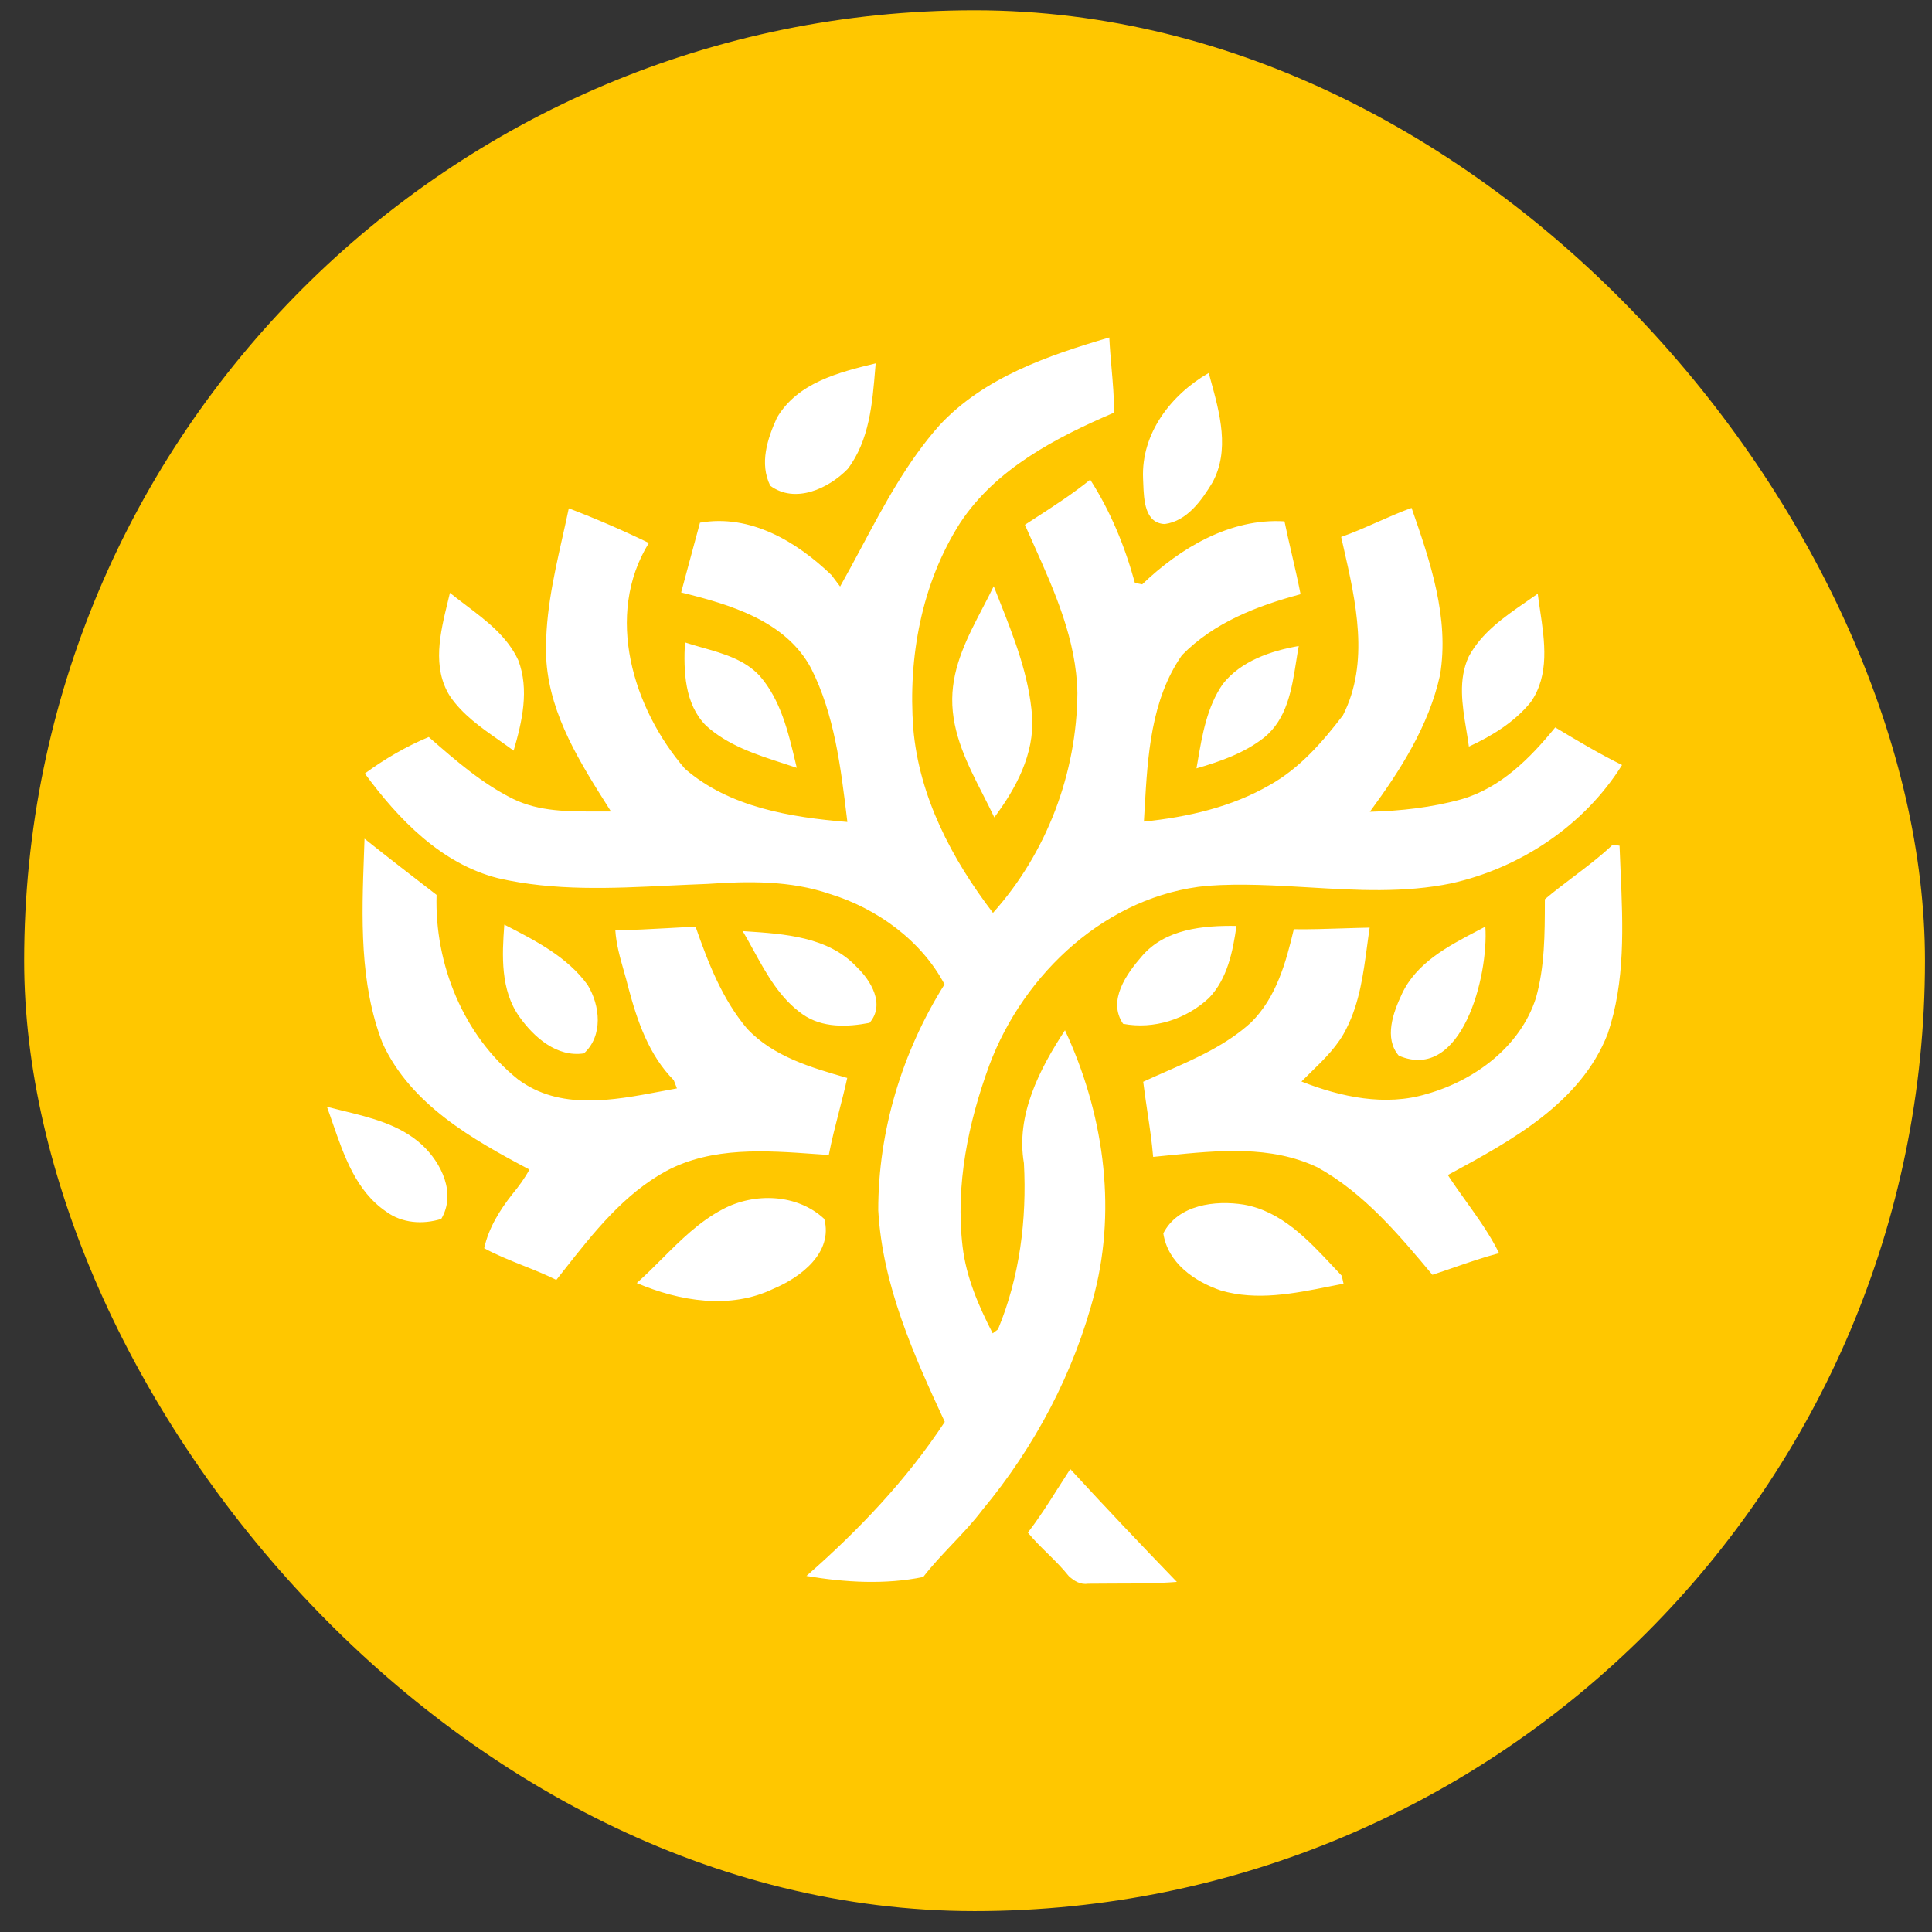 <svg xmlns="http://www.w3.org/2000/svg" width="62" height="62" viewBox="0 0 62 62" fill="none"><rect x="0" y="0" width="62" height="62" fill="#333333" stroke="none"/><rect x="0.775" y="0.33" width="61" height="61" rx="30.5" fill="#FFC700"></rect><path fill-rule="evenodd" clip-rule="evenodd" d="M35.599 10.83C33.637 11.405 31.581 12.11 30.152 13.645V13.645C29.117 14.809 28.384 16.181 27.654 17.548C27.425 17.975 27.197 18.402 26.96 18.822C26.92 18.769 26.856 18.684 26.796 18.604C26.754 18.547 26.713 18.494 26.685 18.456C25.565 17.378 24.079 16.49 22.463 16.773C22.343 17.209 22.226 17.646 22.109 18.083C22.026 18.393 21.943 18.703 21.859 19.012C23.424 19.398 25.216 19.919 26.03 21.449C26.776 22.926 26.979 24.607 27.176 26.234C27.182 26.282 27.188 26.33 27.193 26.378C25.374 26.229 23.407 25.91 21.982 24.672C20.316 22.742 19.391 19.745 20.822 17.424C19.984 17.017 19.124 16.645 18.253 16.312C18.188 16.622 18.119 16.932 18.049 17.242C17.754 18.561 17.456 19.891 17.536 21.248C17.671 22.982 18.624 24.489 19.533 25.924C19.558 25.964 19.583 26.003 19.607 26.042C19.459 26.04 19.309 26.041 19.158 26.041C18.244 26.044 17.307 26.047 16.47 25.64C15.475 25.149 14.627 24.409 13.796 23.684L13.76 23.651C13.04 23.951 12.341 24.357 11.708 24.823C12.787 26.292 14.159 27.721 15.985 28.183C17.784 28.598 19.632 28.509 21.466 28.42C21.879 28.401 22.292 28.381 22.704 28.366C24.016 28.275 25.365 28.254 26.626 28.687C28.146 29.15 29.575 30.191 30.311 31.589C28.954 33.748 28.181 36.281 28.184 38.841C28.32 41.246 29.319 43.477 30.319 45.63C29.096 47.489 27.549 49.113 25.879 50.574C27.105 50.781 28.408 50.859 29.627 50.607C29.912 50.238 30.232 49.901 30.551 49.563C30.89 49.206 31.229 48.848 31.526 48.454C33.209 46.431 34.475 44.041 35.129 41.485C35.843 38.677 35.391 35.668 34.176 33.062C33.356 34.312 32.594 35.792 32.859 37.328C32.955 39.135 32.724 40.982 32.026 42.661C32.006 42.677 31.975 42.7 31.944 42.723C31.911 42.747 31.878 42.771 31.857 42.788C31.404 41.909 31.006 40.99 30.89 40C30.658 38.027 31.071 36.031 31.749 34.181C32.854 31.23 35.532 28.726 38.753 28.426C39.832 28.348 40.916 28.413 41.999 28.477C43.533 28.569 45.067 28.661 46.583 28.346C48.799 27.849 50.847 26.483 52.053 24.55C51.317 24.187 50.612 23.765 49.909 23.343C49.109 24.328 48.157 25.285 46.904 25.648C45.947 25.915 44.952 26.023 43.96 26.051C44.934 24.727 45.852 23.293 46.211 21.669C46.52 19.833 45.895 18.011 45.299 16.299C44.927 16.433 44.566 16.593 44.205 16.752C43.821 16.922 43.437 17.092 43.039 17.231C43.062 17.331 43.085 17.431 43.108 17.532C43.513 19.307 43.959 21.261 43.097 22.954C42.442 23.812 41.708 24.655 40.753 25.189C39.524 25.902 38.109 26.221 36.709 26.366C36.717 26.229 36.725 26.09 36.733 25.951C36.83 24.255 36.934 22.457 37.929 21.027C38.952 19.978 40.35 19.439 41.737 19.069C41.652 18.636 41.553 18.205 41.454 17.775C41.373 17.427 41.293 17.08 41.221 16.73C39.477 16.624 37.872 17.586 36.655 18.752C36.626 18.746 36.582 18.738 36.538 18.729C36.494 18.72 36.45 18.712 36.42 18.706C36.103 17.544 35.639 16.408 34.986 15.393C34.428 15.845 33.825 16.235 33.224 16.624C33.112 16.696 33.001 16.769 32.89 16.841C32.98 17.046 33.072 17.251 33.164 17.456C33.848 18.984 34.544 20.539 34.575 22.24C34.556 24.815 33.589 27.373 31.866 29.295C30.548 27.572 29.495 25.57 29.308 23.375C29.138 21.101 29.572 18.727 30.807 16.788C31.952 15.042 33.891 14.041 35.753 13.242C35.753 12.76 35.712 12.28 35.67 11.8C35.642 11.477 35.614 11.154 35.599 10.83ZM28.101 11.661C26.92 11.947 25.598 12.278 24.933 13.405L24.933 13.405C24.626 14.081 24.366 14.874 24.719 15.588C25.516 16.177 26.591 15.68 27.203 15.05C27.9 14.134 27.997 12.943 28.087 11.832L28.101 11.661ZM36.682 15.359C36.619 13.906 37.58 12.666 38.789 11.969C38.808 12.04 38.828 12.111 38.848 12.183C39.145 13.258 39.475 14.453 38.906 15.489C38.558 16.063 38.094 16.721 37.377 16.817C36.738 16.791 36.709 16.044 36.689 15.524L36.689 15.524C36.687 15.466 36.685 15.41 36.682 15.359ZM31.538 19.503C31.057 20.425 30.569 21.363 30.558 22.424L30.558 22.424C30.546 23.542 31.053 24.537 31.552 25.514L31.552 25.514L31.552 25.514L31.552 25.514L31.552 25.514C31.674 25.754 31.795 25.992 31.909 26.231C32.606 25.301 33.196 24.197 33.122 22.999C33.028 21.686 32.539 20.453 32.058 19.239L32.058 19.238L32.058 19.238L32.058 19.238L32.058 19.238L32.058 19.238C32.001 19.096 31.945 18.954 31.89 18.812C31.778 19.042 31.658 19.272 31.538 19.503ZM14.948 19.419C14.775 19.288 14.604 19.158 14.439 19.025V19.025C14.417 19.118 14.394 19.212 14.371 19.308C14.127 20.306 13.858 21.411 14.435 22.334C14.836 22.927 15.423 23.339 16.004 23.746L16.004 23.746C16.165 23.86 16.327 23.973 16.483 24.089C16.756 23.161 16.991 22.129 16.632 21.187C16.278 20.424 15.607 19.917 14.948 19.419ZM22.545 20.784L22.545 20.784C23.213 20.974 23.895 21.167 24.379 21.688C25.052 22.46 25.294 23.482 25.526 24.459L25.569 24.64C25.425 24.591 25.28 24.544 25.134 24.497L25.134 24.497L25.134 24.497C24.251 24.21 23.349 23.917 22.652 23.281C21.966 22.588 21.934 21.532 21.98 20.615C22.164 20.676 22.354 20.73 22.545 20.784L22.545 20.784L22.545 20.784L22.545 20.784ZM41.678 20.731C40.782 20.887 39.822 21.212 39.24 21.952C38.735 22.684 38.581 23.577 38.434 24.44C38.421 24.513 38.408 24.586 38.396 24.658C39.156 24.439 39.931 24.168 40.562 23.673C41.304 23.076 41.455 22.119 41.597 21.218C41.623 21.053 41.648 20.89 41.678 20.731ZM16.184 29.672L16.24 29.701L16.241 29.701C17.201 30.195 18.208 30.712 18.856 31.605C19.261 32.266 19.361 33.239 18.739 33.804C17.87 33.936 17.139 33.29 16.669 32.631C16.059 31.775 16.109 30.669 16.184 29.672V29.672ZM39.68 29.714C38.606 29.697 37.397 29.81 36.65 30.679C36.152 31.25 35.533 32.109 36.041 32.855C37.025 33.044 38.07 32.708 38.797 32.026C39.388 31.412 39.565 30.53 39.68 29.714ZM44.985 31.903C45.455 30.895 46.467 30.365 47.413 29.87C47.498 29.825 47.582 29.781 47.666 29.737C47.775 31.313 46.911 34.742 44.888 33.877C44.407 33.315 44.709 32.49 44.986 31.903H44.985ZM23.93 29.887L23.834 29.88C23.952 30.079 24.064 30.283 24.177 30.489L24.177 30.489L24.177 30.489L24.177 30.489L24.177 30.489L24.177 30.489L24.177 30.489L24.177 30.489L24.177 30.489C24.6 31.259 25.029 32.04 25.762 32.553C26.386 32.99 27.189 32.962 27.905 32.824C28.415 32.234 27.951 31.466 27.481 31.019C26.574 30.061 25.17 29.969 23.93 29.887ZM10.492 35.518C10.658 35.561 10.827 35.602 10.996 35.644C11.903 35.865 12.834 36.092 13.539 36.736C14.168 37.319 14.645 38.299 14.16 39.117C13.566 39.302 12.897 39.256 12.387 38.878C11.431 38.224 11.046 37.108 10.679 36.049C10.617 35.869 10.556 35.691 10.492 35.518ZM26.452 39.117C25.588 38.308 24.209 38.264 23.195 38.805V38.805C22.441 39.2 21.843 39.798 21.245 40.395C20.979 40.661 20.713 40.927 20.434 41.174C21.806 41.758 23.43 42.032 24.823 41.357C25.697 40.991 26.742 40.198 26.452 39.117ZM39.92 38.658C39.002 38.509 37.802 38.658 37.332 39.579C37.474 40.53 38.333 41.126 39.181 41.414C40.333 41.749 41.519 41.513 42.67 41.283L42.67 41.283L42.67 41.283L42.671 41.282L42.673 41.282L42.673 41.282C42.822 41.252 42.969 41.223 43.116 41.195C43.108 41.161 43.096 41.108 43.085 41.057L43.068 40.984L43.057 40.939C42.965 40.842 42.872 40.742 42.779 40.643L42.778 40.642L42.778 40.642C41.975 39.783 41.123 38.872 39.92 38.658ZM47.132 21.073C47.546 20.299 48.277 19.795 48.987 19.305C49.108 19.221 49.229 19.138 49.348 19.053C49.369 19.224 49.395 19.397 49.421 19.573C49.571 20.581 49.732 21.663 49.122 22.534C48.601 23.174 47.88 23.617 47.138 23.959C47.114 23.776 47.083 23.589 47.052 23.401C46.924 22.619 46.791 21.811 47.132 21.073ZM32.985 49.182C33.337 48.729 33.642 48.247 33.947 47.764L33.947 47.764L33.947 47.764L33.948 47.764C34.079 47.556 34.211 47.349 34.346 47.143C35.469 48.366 36.613 49.571 37.767 50.765C37.097 50.817 36.425 50.817 35.752 50.818H35.752C35.475 50.819 35.199 50.819 34.922 50.823C34.674 50.861 34.472 50.737 34.298 50.578C34.093 50.319 33.858 50.088 33.623 49.856C33.402 49.639 33.181 49.422 32.985 49.182ZM51.973 27.14C51.92 27.131 51.811 27.114 51.756 27.106L51.756 27.106C51.356 27.485 50.917 27.817 50.478 28.149L50.478 28.149L50.478 28.149C50.173 28.38 49.868 28.611 49.576 28.858L49.576 28.936C49.574 29.971 49.573 31.023 49.289 32.027C48.787 33.592 47.322 34.673 45.788 35.106C44.455 35.511 43.031 35.204 41.765 34.707C41.863 34.608 41.964 34.509 42.065 34.411L42.066 34.41L42.066 34.41C42.504 33.983 42.948 33.551 43.215 32.994C43.628 32.175 43.75 31.265 43.871 30.364C43.898 30.165 43.924 29.966 43.954 29.769C43.665 29.774 43.376 29.784 43.088 29.793C42.565 29.81 42.043 29.827 41.52 29.82C41.268 30.888 40.956 32.01 40.154 32.806C39.362 33.532 38.379 33.965 37.404 34.394L37.404 34.394C37.164 34.499 36.923 34.605 36.687 34.715C36.726 35.034 36.773 35.352 36.82 35.669C36.892 36.153 36.965 36.637 37.006 37.126C37.165 37.111 37.326 37.094 37.487 37.078L37.487 37.078L37.488 37.078C39.095 36.917 40.775 36.748 42.277 37.46C43.77 38.285 44.888 39.619 45.967 40.91C46.195 40.836 46.422 40.757 46.649 40.679C47.131 40.512 47.613 40.346 48.107 40.215C47.815 39.623 47.43 39.086 47.046 38.549C46.847 38.271 46.648 37.993 46.462 37.708L46.511 37.682C48.501 36.604 50.726 35.398 51.593 33.175C52.16 31.497 52.082 29.713 52.007 27.962L52.007 27.961L52.006 27.961C51.995 27.686 51.983 27.413 51.973 27.14ZM11.698 26.915C12.462 27.524 13.236 28.122 14.01 28.718C13.943 30.94 14.871 33.232 16.619 34.634C17.96 35.638 19.659 35.317 21.203 35.025C21.379 34.992 21.553 34.959 21.724 34.928C21.699 34.862 21.647 34.73 21.621 34.663C20.824 33.861 20.45 32.764 20.165 31.695C20.121 31.513 20.07 31.334 20.018 31.153C19.896 30.725 19.774 30.296 19.746 29.849C20.305 29.849 20.863 29.817 21.421 29.786C21.721 29.769 22.021 29.752 22.322 29.74C22.723 30.892 23.177 32.063 23.972 33.007C24.813 33.908 26.035 34.26 27.181 34.59L27.189 34.592C27.111 34.95 27.019 35.305 26.928 35.66L26.928 35.66L26.928 35.66C26.808 36.126 26.688 36.592 26.597 37.064C26.457 37.055 26.316 37.045 26.174 37.035L26.174 37.035H26.174C24.564 36.919 22.857 36.796 21.393 37.572C20.025 38.312 19.048 39.556 18.099 40.762C18.017 40.866 17.935 40.971 17.853 41.074C17.507 40.901 17.147 40.757 16.787 40.614L16.787 40.614C16.363 40.444 15.94 40.275 15.538 40.058C15.681 39.406 16.035 38.837 16.444 38.319C16.648 38.073 16.837 37.815 16.99 37.532C15.16 36.564 13.184 35.448 12.279 33.483C11.53 31.549 11.607 29.44 11.681 27.397C11.687 27.236 11.693 27.075 11.698 26.915V26.915Z" fill="white"></path></svg>